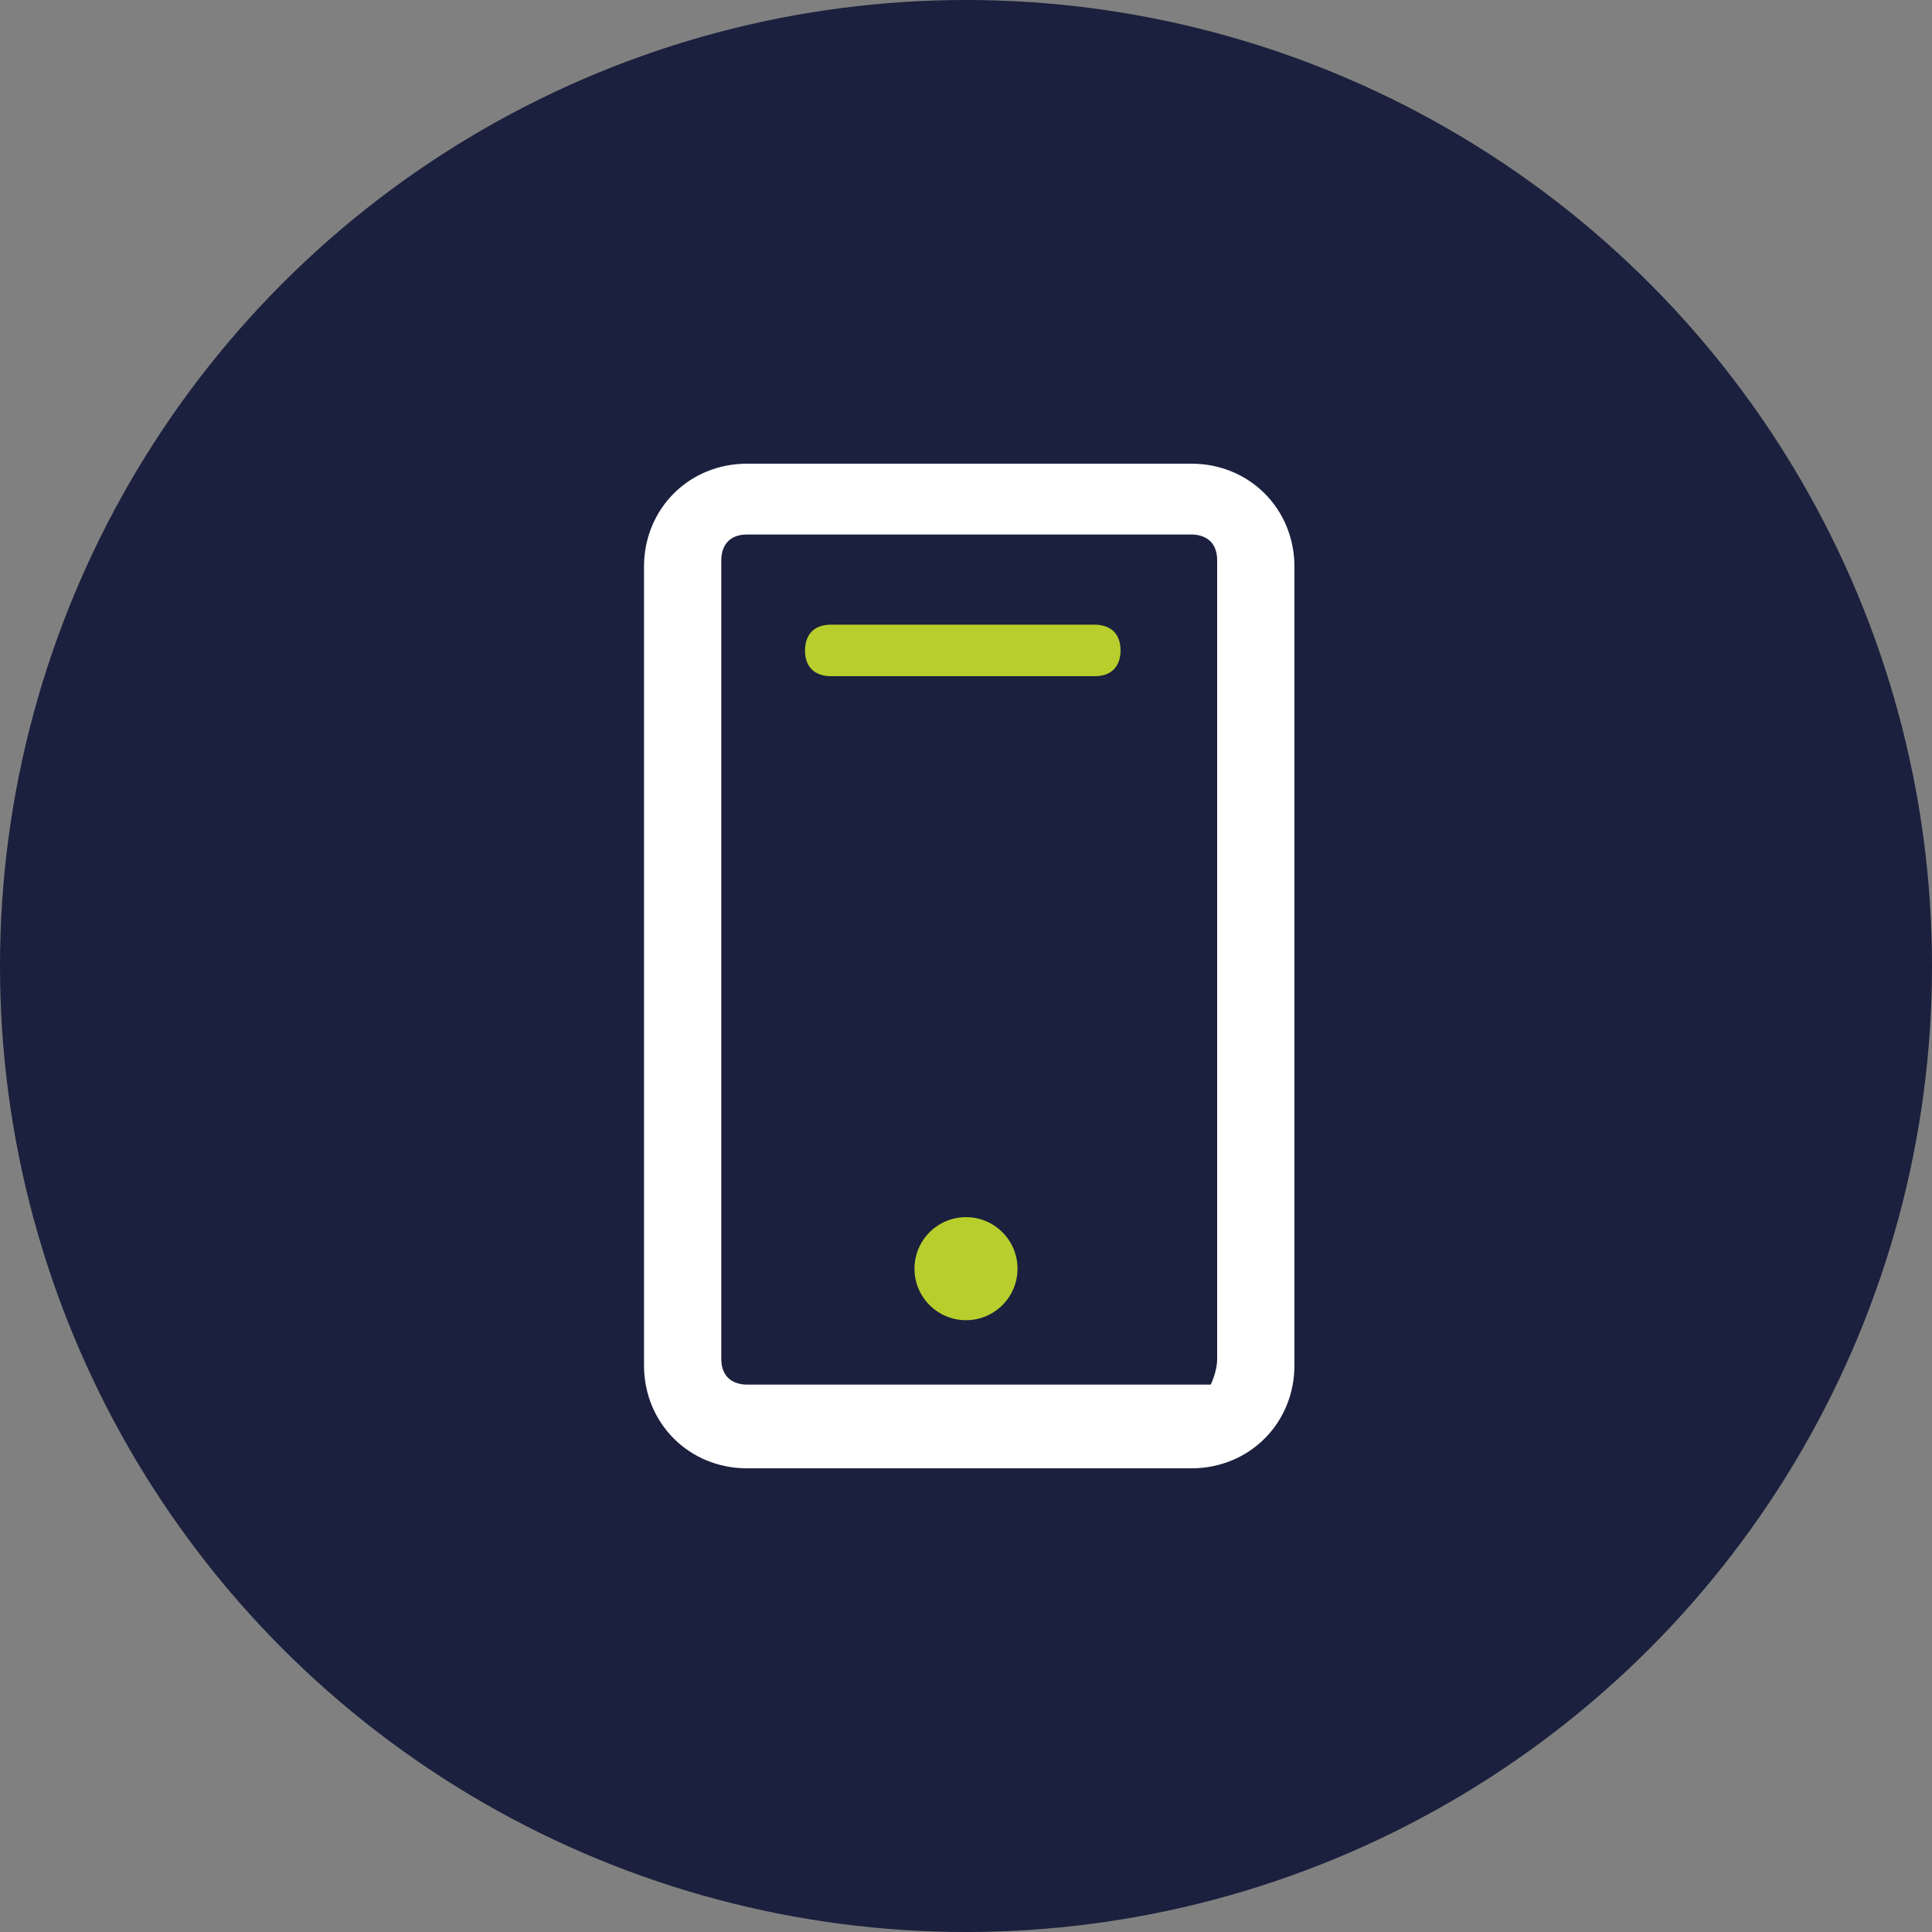 <?xml version="1.0" encoding="UTF-8"?>
<svg id="Capa_1" data-name="Capa 1" xmlns="http://www.w3.org/2000/svg" version="1.1" viewBox="0 0 30 30">
  <rect x="0" y="0" width="30" height="30" fill="#808080" stroke="none"/>
  <defs>
    <style>
      .cls-1 {
        fill: #fff;
        fill-rule: evenodd;
      }

      .cls-1, .cls-2, .cls-3 {
        stroke-width: 0px;
      }

      .cls-2 {
        fill: #1a203d;
      }

      .cls-3 {
        fill: #b7ce2c;
      }
    </style>
  </defs>
  <circle class="cls-2" cx="15" cy="15" r="15"/>
  <g>
    <g>
      <path class="cls-1" d="M11.6,7.2h6.9c.9,0,1.6.7,1.6,1.6v12.4c0,.9-.7,1.6-1.6,1.6h-6.9c-.9,0-1.6-.7-1.6-1.6v-12.4c0-.9.7-1.6,1.6-1.6ZM18.8,21.5s.1-.2.1-.4v-12.4c0-.3-.2-.4-.4-.4h-6.9c-.3,0-.4.2-.4.4v12.4c0,.3.2.4.4.4h7.2Z"/>
      <circle class="cls-3" cx="15" cy="19.7" r=".8"/>
    </g>
    <path class="cls-3" d="M17,10.5h-4.1c-.2,0-.4-.1-.4-.4h0c0-.2.1-.4.4-.4h4.1c.2,0,.4.1.4.4h0c0,.2-.1.4-.4.4Z"/>
  </g>
</svg>